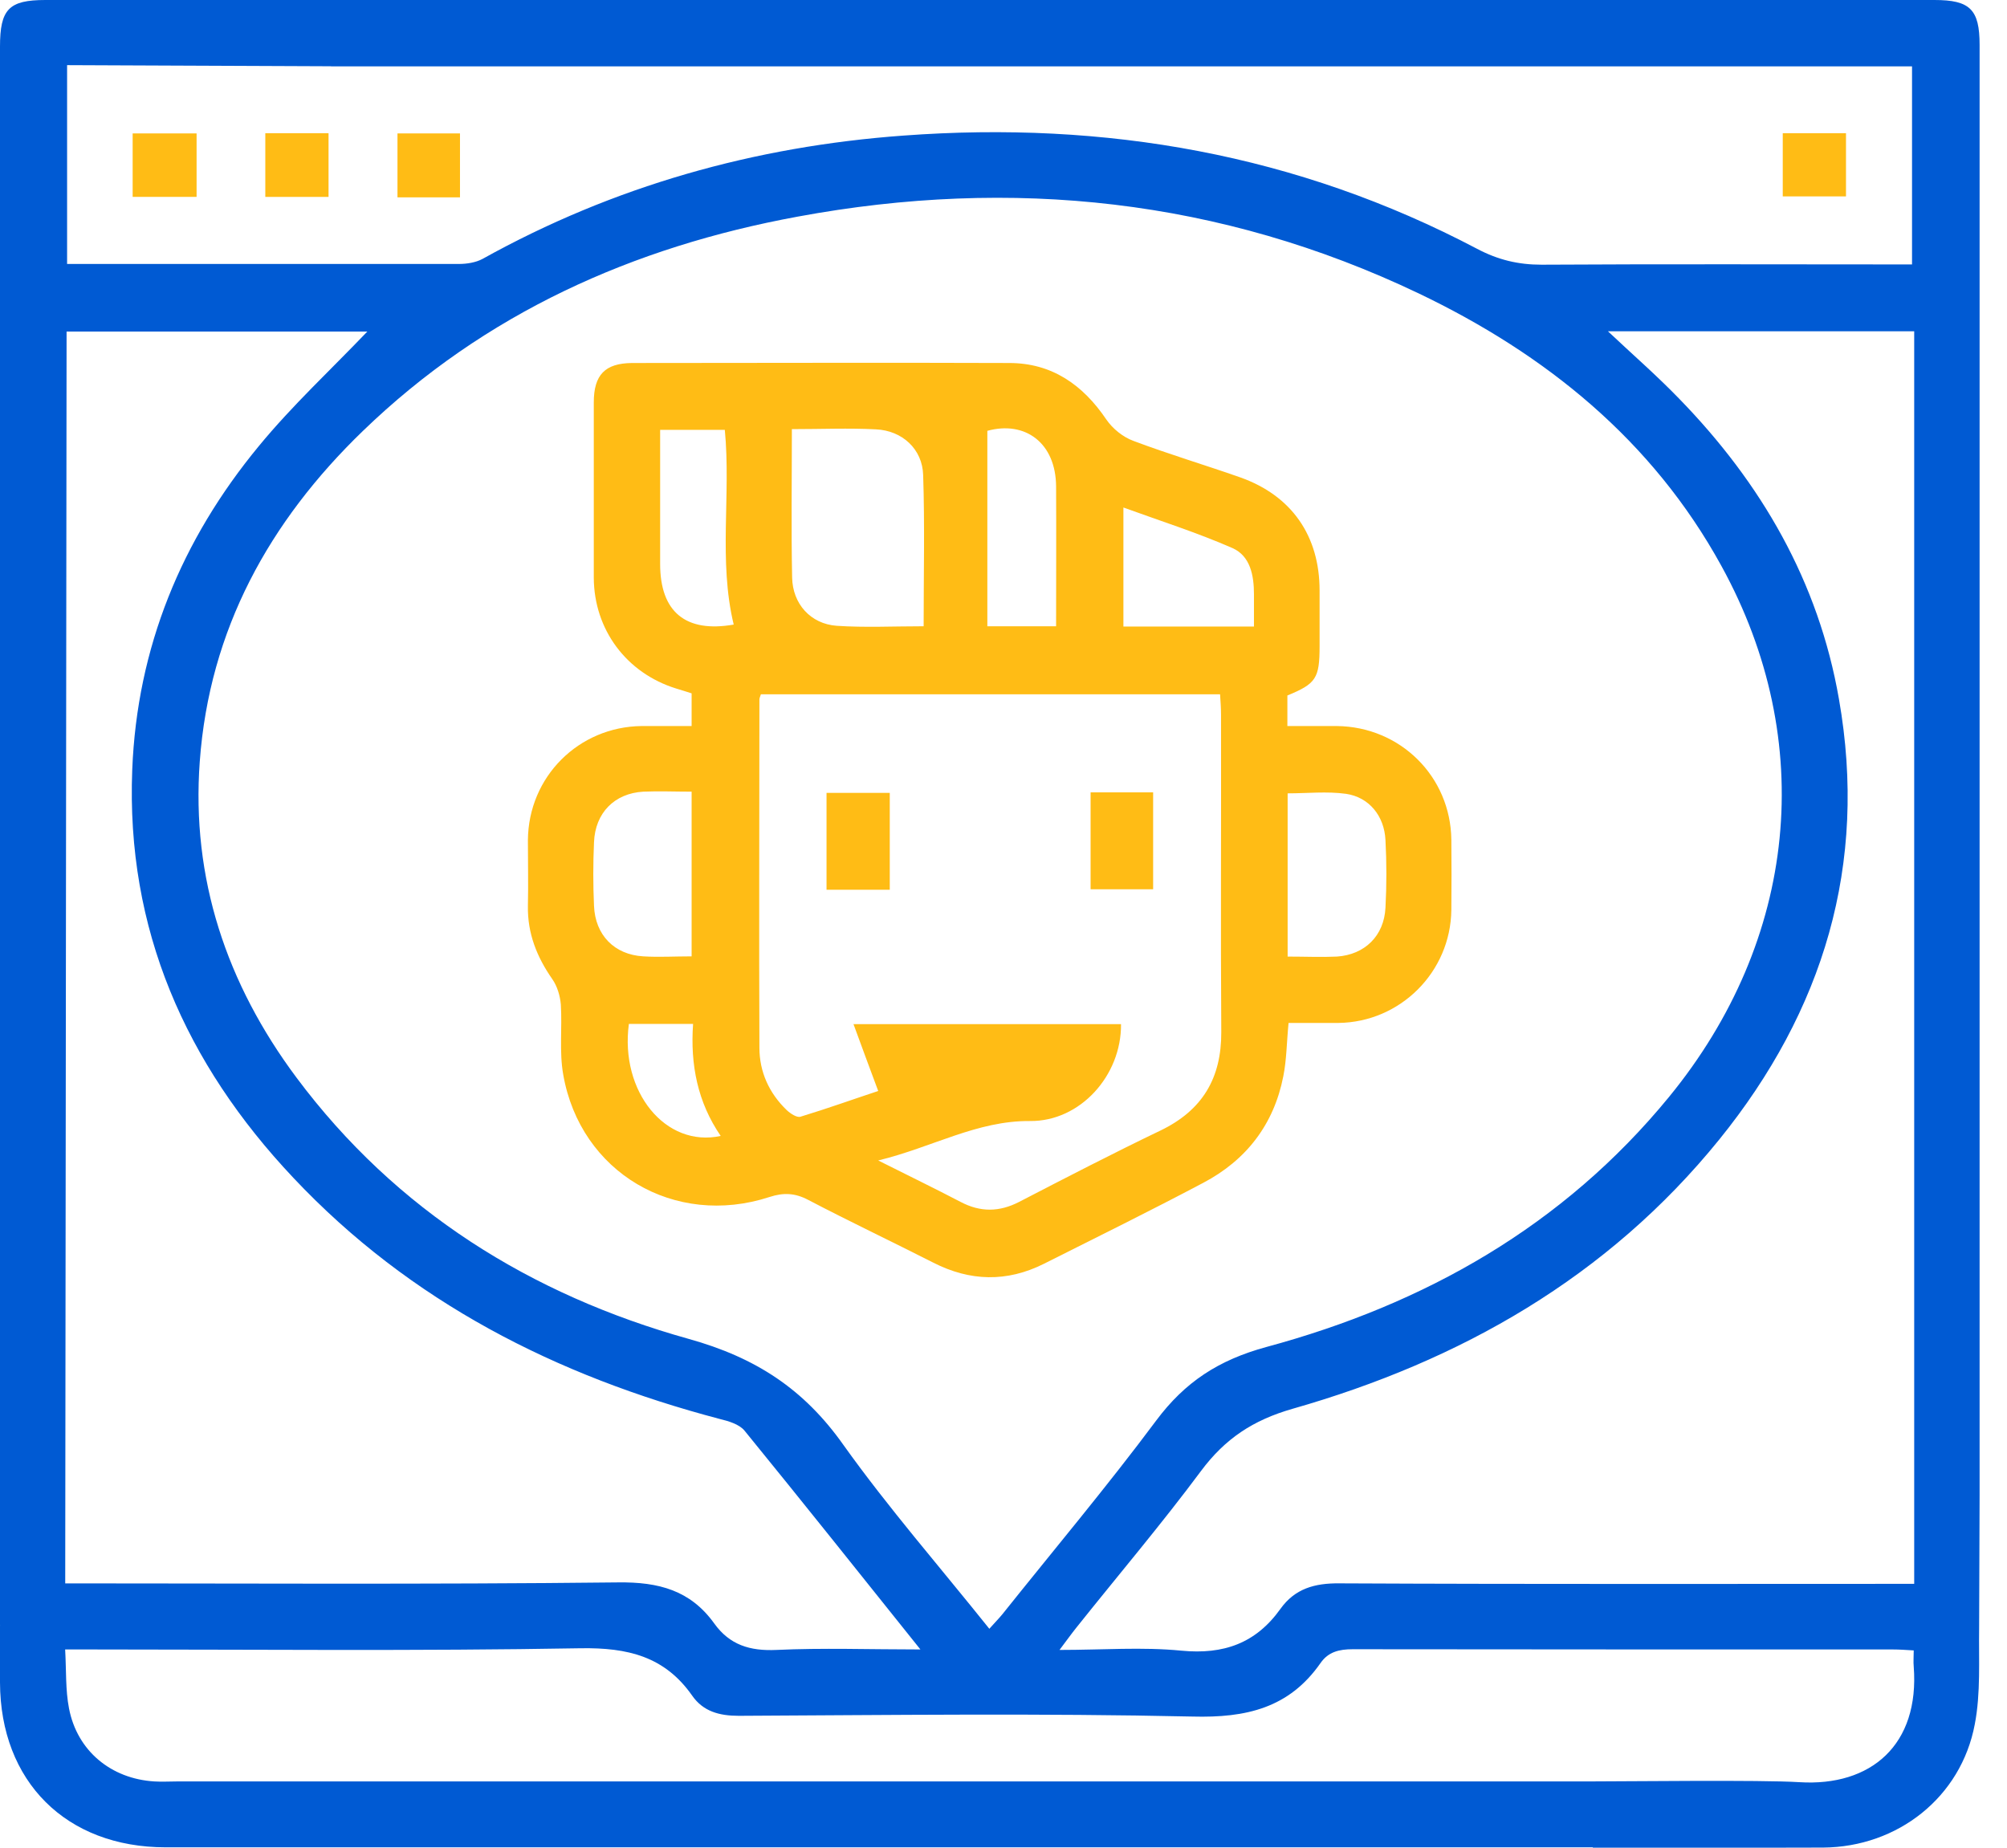 <svg xmlns="http://www.w3.org/2000/svg" width="63" height="58" viewBox="0 0 63 58" fill="none"><path d="M28.904 51.793C26.995 49.408 25.198 47.152 23.372 44.911C23.206 44.707 22.867 44.609 22.587 44.541C17.463 43.19 12.882 40.873 9.207 36.971C5.826 33.387 3.954 29.168 4.151 24.165C4.302 20.323 5.698 16.942 8.128 13.999C9.177 12.724 10.399 11.592 11.531 10.407H2.09L2.045 51.778L0 51L0 46.91C0 31.764 0 16.61 0 1.464C0 0.287 0.279 0 1.426 0C3.479 0 5.532 0 7.577 0C7.788 0 10.822 0 11.071 0V2.083L2.106 2.045V8.286H2.626C6.551 8.286 10.482 8.286 14.407 8.286C14.656 8.286 14.935 8.241 15.146 8.128C19.259 5.841 23.682 4.596 28.361 4.256C34.692 3.788 40.722 4.837 46.367 7.811C47.024 8.158 47.658 8.309 48.39 8.309C52.254 8.286 56.11 8.301 60.019 8.301V2.083H10.392V0C10.618 0 10.845 0 11.071 0C27.621 0 44.171 0 60.721 0C61.838 0 62.14 0.294 62.14 1.411C62.14 16.58 62.14 31.757 62.14 46.926L62.125 51.099L60.087 49.718V10.399H50.473C51.242 11.124 51.997 11.78 52.699 12.505C55.287 15.161 57.084 18.256 57.725 21.946C58.638 27.138 57.234 31.734 53.967 35.772C50.465 40.096 45.839 42.722 40.571 44.224C39.334 44.579 38.458 45.16 37.703 46.171C36.458 47.846 35.1 49.446 33.794 51.084C33.636 51.28 33.492 51.484 33.258 51.793C34.609 51.793 35.855 51.695 37.085 51.816C38.413 51.944 39.424 51.582 40.194 50.503C40.647 49.869 41.266 49.695 42.043 49.703C48.276 49.733 54.518 49.718 60.751 49.718C61.823 49.718 62.147 50.027 62.125 51.099C62.11 52.11 62.178 53.144 61.989 54.125C61.559 56.419 59.566 57.982 57.227 57.997C55.785 58.004 51.487 58 50 58L49.831 55.921C51.046 55.921 55.28 55.868 56.48 55.944C58.729 56.087 60.261 54.774 60.072 52.314C60.057 52.163 60.072 52.02 60.072 51.808C59.831 51.793 59.619 51.778 59.415 51.778C53.763 51.778 48.11 51.778 42.458 51.771C42.035 51.771 41.696 51.854 41.454 52.201C40.466 53.62 39.115 53.929 37.432 53.884C32.685 53.778 27.938 53.838 23.191 53.861C22.58 53.861 22.074 53.725 21.727 53.227C20.867 51.997 19.704 51.718 18.233 51.74C13.101 51.831 7.962 51.778 2.83 51.778L2.045 51.778C2.083 52.442 2.053 53.046 2.166 53.627C2.422 54.963 3.487 55.838 4.845 55.921C5.079 55.936 5.32 55.921 5.554 55.921C20.316 55.921 35.077 55.921 49.831 55.921C50.11 55.921 50.382 55.921 50.706 55.921V57.989H49.997C35.062 57.989 20.135 57.989 5.2 57.989C2.075 57.989 0.008 55.921 0 52.812C0 52.231 0 51.65 0 51.061C0 50.027 0.317 49.71 1.343 49.703C7.366 49.703 13.388 49.74 19.403 49.673C20.678 49.657 21.674 49.922 22.421 50.963C22.904 51.635 23.538 51.831 24.368 51.793C25.825 51.725 27.289 51.778 28.912 51.778L28.904 51.793ZM31.055 51.129C31.236 50.925 31.357 50.805 31.462 50.676C33.077 48.654 34.745 46.669 36.292 44.594C37.198 43.379 38.254 42.692 39.749 42.284C44.722 40.941 49.069 38.488 52.389 34.436C56.427 29.508 57.061 23.267 54.035 17.765C51.869 13.818 48.518 11.116 44.526 9.207C38.307 6.241 31.772 5.554 25.04 6.8C19.871 7.75 15.214 9.833 11.388 13.531C8.452 16.369 6.573 19.765 6.271 23.901C6 27.583 7.117 30.889 9.305 33.825C12.43 38.013 16.671 40.647 21.614 42.028C23.727 42.616 25.236 43.605 26.474 45.356C27.885 47.333 29.493 49.175 31.062 51.137L31.055 51.129Z" fill="#005AD3"></path><path d="M4.164 6.18V4.188H6.171V6.18H4.164Z" fill="#FFBC15"></path><path d="M10.313 6.181H8.328V4.181H10.313V6.181Z" fill="#FFBC15"></path><path d="M14.439 6.195H12.477V4.188H14.439V6.195Z" fill="#FFBC15"></path><path d="M55.961 6.165V4.181H57.946V6.165H55.961Z" fill="#FFBC15"></path><path d="M40.449 32.104C40.388 32.722 40.388 33.266 40.283 33.786C39.988 35.296 39.12 36.42 37.77 37.13C36.117 38.005 34.434 38.835 32.766 39.673C31.604 40.254 30.449 40.224 29.295 39.635C27.989 38.971 26.668 38.345 25.37 37.666C24.955 37.447 24.593 37.432 24.155 37.575C21.174 38.548 18.216 36.805 17.68 33.734C17.552 33.017 17.65 32.27 17.605 31.538C17.582 31.258 17.492 30.956 17.333 30.73C16.85 30.036 16.556 29.296 16.571 28.443C16.586 27.757 16.571 27.062 16.571 26.376C16.586 24.383 18.163 22.814 20.14 22.791C20.654 22.791 21.167 22.791 21.71 22.791V21.765C21.552 21.712 21.393 21.666 21.227 21.614C19.665 21.131 18.646 19.765 18.639 18.135C18.639 16.301 18.639 14.467 18.639 12.633C18.639 11.765 18.993 11.403 19.839 11.395C23.785 11.395 27.733 11.38 31.679 11.395C33.015 11.395 33.989 12.075 34.728 13.169C34.925 13.456 35.249 13.72 35.581 13.841C36.683 14.256 37.822 14.595 38.939 14.988C40.547 15.561 41.422 16.822 41.422 18.535C41.422 19.116 41.422 19.697 41.422 20.285C41.422 21.297 41.309 21.463 40.411 21.832V22.791C40.947 22.791 41.46 22.791 41.966 22.791C43.958 22.814 45.535 24.376 45.558 26.361C45.565 27.093 45.565 27.825 45.558 28.564C45.535 30.511 43.958 32.089 42.011 32.111C41.498 32.111 40.984 32.111 40.434 32.111L40.449 32.104ZM26.789 32.149H35.189C35.204 33.764 33.906 35.205 32.336 35.19C30.668 35.175 29.272 36.013 27.567 36.428C28.54 36.918 29.355 37.311 30.147 37.726C30.774 38.058 31.37 38.05 31.996 37.726C33.468 36.964 34.94 36.202 36.434 35.485C37.747 34.851 38.343 33.839 38.336 32.398C38.313 29.077 38.336 25.757 38.328 22.436C38.328 22.225 38.313 22.021 38.298 21.795H23.884C23.861 21.87 23.838 21.916 23.838 21.953C23.838 25.598 23.823 29.243 23.838 32.889C23.838 33.643 24.14 34.315 24.699 34.851C24.812 34.956 25.016 35.092 25.129 35.054C25.974 34.798 26.812 34.496 27.567 34.247C27.295 33.515 27.061 32.889 26.797 32.164L26.789 32.149ZM24.857 13.463C24.857 15.078 24.834 16.603 24.865 18.127C24.88 18.957 25.446 19.584 26.261 19.644C27.151 19.704 28.049 19.659 28.993 19.659C28.993 18.037 29.03 16.474 28.978 14.912C28.955 14.097 28.321 13.516 27.498 13.478C26.646 13.433 25.785 13.471 24.857 13.471V13.463ZM21.71 30.028V24.851C21.174 24.851 20.684 24.829 20.193 24.851C19.288 24.904 18.684 25.515 18.646 26.436C18.616 27.1 18.616 27.772 18.646 28.436C18.684 29.349 19.28 29.968 20.193 30.021C20.684 30.051 21.174 30.021 21.71 30.021V30.028ZM40.419 30.028C40.984 30.028 41.475 30.051 41.966 30.028C42.841 29.968 43.445 29.379 43.49 28.496C43.528 27.787 43.528 27.078 43.49 26.368C43.452 25.613 42.977 25.025 42.252 24.919C41.656 24.836 41.03 24.904 40.419 24.904V30.036V30.028ZM22.752 13.493H20.722C20.722 14.92 20.722 16.316 20.722 17.704C20.722 19.214 21.529 19.87 23.031 19.606C22.548 17.599 22.948 15.546 22.752 13.493ZM33.151 19.659C33.151 18.15 33.159 16.708 33.151 15.274C33.144 13.901 32.178 13.199 30.993 13.524V19.659H33.151ZM39.362 19.667C39.362 19.289 39.362 18.972 39.362 18.655C39.362 18.067 39.249 17.455 38.69 17.206C37.589 16.723 36.426 16.354 35.264 15.931V19.667H39.362ZM21.756 32.141H19.741C19.454 34.27 20.895 36.035 22.623 35.658C21.899 34.602 21.665 33.424 21.756 32.141Z" fill="#FFBC15"></path><path d="M25.945 24.889H27.93V27.93H25.945V24.889Z" fill="#FFBC15"></path><path d="M34.234 24.873H36.197V27.915H34.234V24.873Z" fill="#FFBC15"></path></svg>